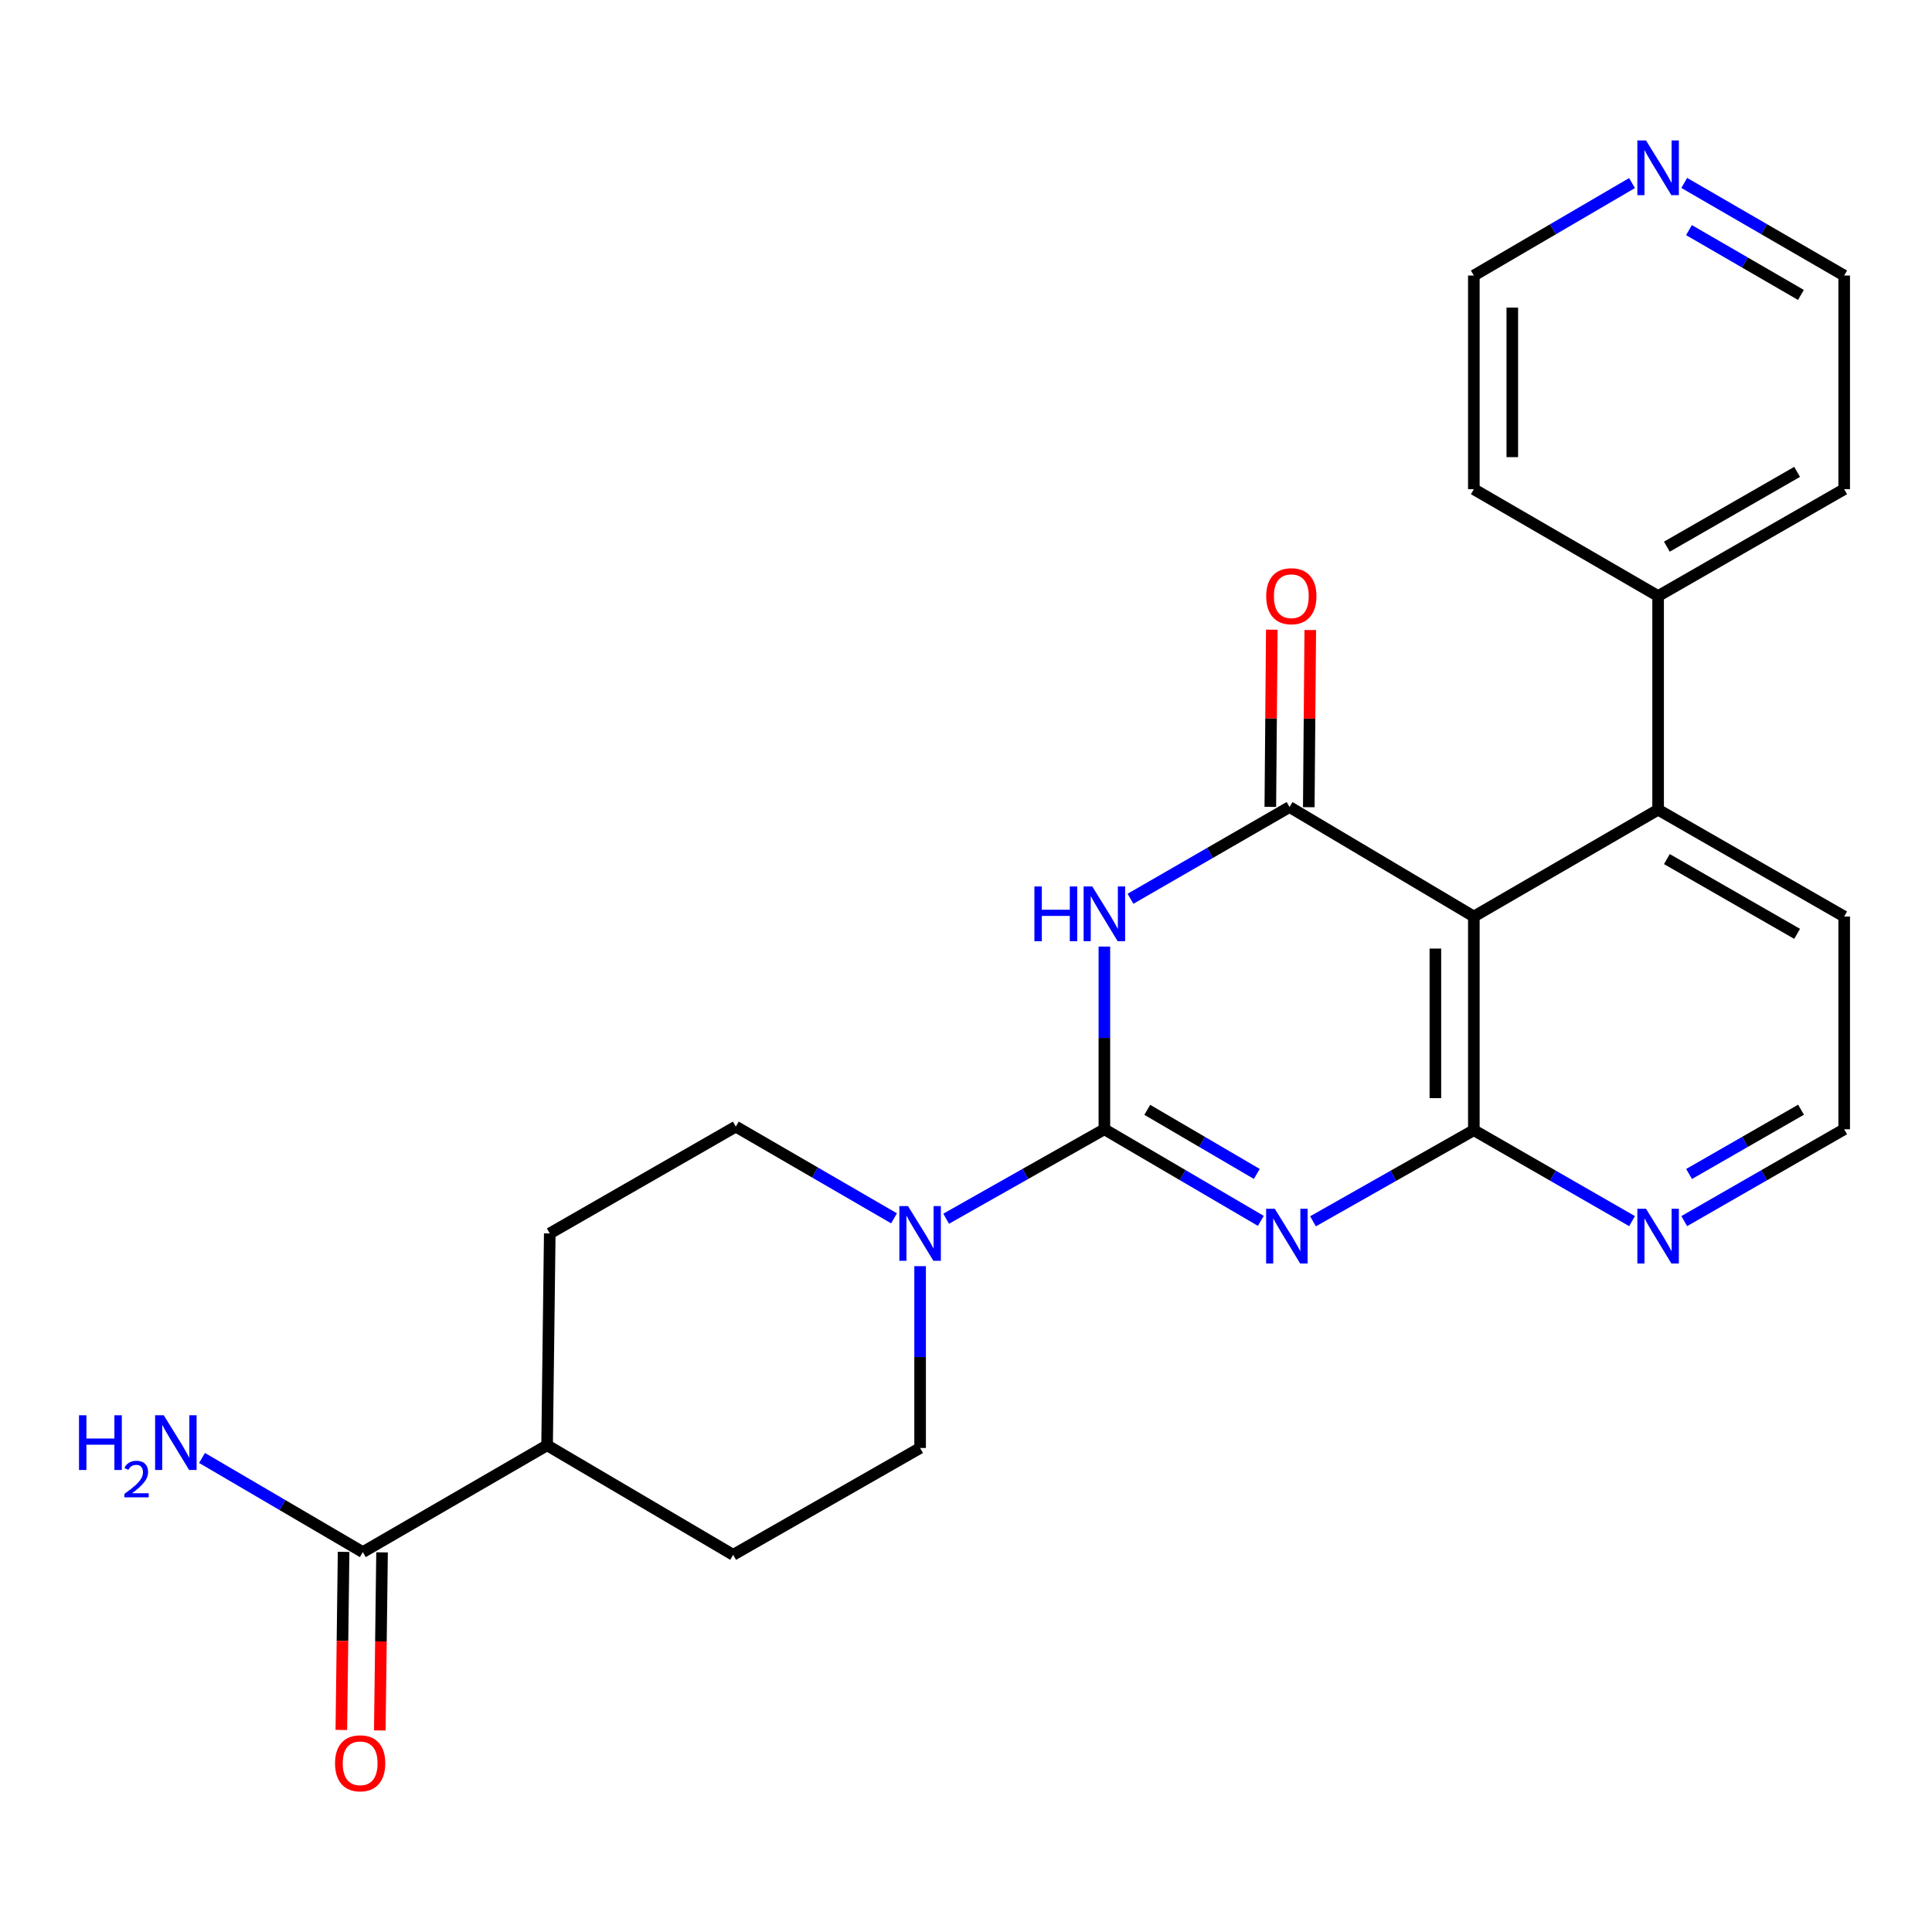 <?xml version='1.0' encoding='iso-8859-1'?>
<svg version='1.1' baseProfile='full'
              xmlns='http://www.w3.org/2000/svg'
                      xmlns:rdkit='http://www.rdkit.org/xml'
                      xmlns:xlink='http://www.w3.org/1999/xlink'
                  xml:space='preserve'
width='1000px' height='1000px' viewBox='0 0 1000 1000'>
<!-- END OF HEADER -->
<rect style='opacity:1.0;fill:#FFFFFF;stroke:none' width='1000' height='1000' x='0' y='0'> </rect>
<path class='bond-0' d='M 652.609,631.921 L 612.117,608.216' style='fill:none;fill-rule:evenodd;stroke:#0000FF;stroke-width:6px;stroke-linecap:butt;stroke-linejoin:miter;stroke-opacity:1' />
<path class='bond-0' d='M 612.117,608.216 L 571.625,584.511' style='fill:none;fill-rule:evenodd;stroke:#000000;stroke-width:6px;stroke-linecap:butt;stroke-linejoin:miter;stroke-opacity:1' />
<path class='bond-0' d='M 650.519,607.629 L 622.174,591.036' style='fill:none;fill-rule:evenodd;stroke:#0000FF;stroke-width:6px;stroke-linecap:butt;stroke-linejoin:miter;stroke-opacity:1' />
<path class='bond-0' d='M 622.174,591.036 L 593.83,574.442' style='fill:none;fill-rule:evenodd;stroke:#000000;stroke-width:6px;stroke-linecap:butt;stroke-linejoin:miter;stroke-opacity:1' />
<path class='bond-3' d='M 679.606,632.15 L 721.232,608.568' style='fill:none;fill-rule:evenodd;stroke:#0000FF;stroke-width:6px;stroke-linecap:butt;stroke-linejoin:miter;stroke-opacity:1' />
<path class='bond-3' d='M 721.232,608.568 L 762.858,584.987' style='fill:none;fill-rule:evenodd;stroke:#000000;stroke-width:6px;stroke-linecap:butt;stroke-linejoin:miter;stroke-opacity:1' />
<path class='bond-1' d='M 571.625,584.511 L 571.625,537.227' style='fill:none;fill-rule:evenodd;stroke:#000000;stroke-width:6px;stroke-linecap:butt;stroke-linejoin:miter;stroke-opacity:1' />
<path class='bond-1' d='M 571.625,537.227 L 571.625,489.944' style='fill:none;fill-rule:evenodd;stroke:#0000FF;stroke-width:6px;stroke-linecap:butt;stroke-linejoin:miter;stroke-opacity:1' />
<path class='bond-5' d='M 571.625,584.511 L 530.675,607.659' style='fill:none;fill-rule:evenodd;stroke:#000000;stroke-width:6px;stroke-linecap:butt;stroke-linejoin:miter;stroke-opacity:1' />
<path class='bond-5' d='M 530.675,607.659 L 489.725,630.808' style='fill:none;fill-rule:evenodd;stroke:#0000FF;stroke-width:6px;stroke-linecap:butt;stroke-linejoin:miter;stroke-opacity:1' />
<path class='bond-25' d='M 585.131,465.207 L 626.299,441.463' style='fill:none;fill-rule:evenodd;stroke:#0000FF;stroke-width:6px;stroke-linecap:butt;stroke-linejoin:miter;stroke-opacity:1' />
<path class='bond-25' d='M 626.299,441.463 L 667.468,417.719' style='fill:none;fill-rule:evenodd;stroke:#000000;stroke-width:6px;stroke-linecap:butt;stroke-linejoin:miter;stroke-opacity:1' />
<path class='bond-2' d='M 667.468,417.719 L 762.858,474.389' style='fill:none;fill-rule:evenodd;stroke:#000000;stroke-width:6px;stroke-linecap:butt;stroke-linejoin:miter;stroke-opacity:1' />
<path class='bond-9' d='M 677.422,417.803 L 677.807,371.946' style='fill:none;fill-rule:evenodd;stroke:#000000;stroke-width:6px;stroke-linecap:butt;stroke-linejoin:miter;stroke-opacity:1' />
<path class='bond-9' d='M 677.807,371.946 L 678.193,326.09' style='fill:none;fill-rule:evenodd;stroke:#FF0000;stroke-width:6px;stroke-linecap:butt;stroke-linejoin:miter;stroke-opacity:1' />
<path class='bond-9' d='M 657.515,417.636 L 657.9,371.779' style='fill:none;fill-rule:evenodd;stroke:#000000;stroke-width:6px;stroke-linecap:butt;stroke-linejoin:miter;stroke-opacity:1' />
<path class='bond-9' d='M 657.9,371.779 L 658.286,325.922' style='fill:none;fill-rule:evenodd;stroke:#FF0000;stroke-width:6px;stroke-linecap:butt;stroke-linejoin:miter;stroke-opacity:1' />
<path class='bond-4' d='M 762.858,584.987 L 762.858,474.389' style='fill:none;fill-rule:evenodd;stroke:#000000;stroke-width:6px;stroke-linecap:butt;stroke-linejoin:miter;stroke-opacity:1' />
<path class='bond-4' d='M 742.951,568.397 L 742.951,490.979' style='fill:none;fill-rule:evenodd;stroke:#000000;stroke-width:6px;stroke-linecap:butt;stroke-linejoin:miter;stroke-opacity:1' />
<path class='bond-8' d='M 762.858,584.987 L 803.803,608.521' style='fill:none;fill-rule:evenodd;stroke:#000000;stroke-width:6px;stroke-linecap:butt;stroke-linejoin:miter;stroke-opacity:1' />
<path class='bond-8' d='M 803.803,608.521 L 844.747,632.056' style='fill:none;fill-rule:evenodd;stroke:#0000FF;stroke-width:6px;stroke-linecap:butt;stroke-linejoin:miter;stroke-opacity:1' />
<path class='bond-6' d='M 762.858,474.389 L 858.237,419.102' style='fill:none;fill-rule:evenodd;stroke:#000000;stroke-width:6px;stroke-linecap:butt;stroke-linejoin:miter;stroke-opacity:1' />
<path class='bond-10' d='M 476.246,655.364 L 476.246,702.421' style='fill:none;fill-rule:evenodd;stroke:#0000FF;stroke-width:6px;stroke-linecap:butt;stroke-linejoin:miter;stroke-opacity:1' />
<path class='bond-10' d='M 476.246,702.421 L 476.246,749.478' style='fill:none;fill-rule:evenodd;stroke:#000000;stroke-width:6px;stroke-linecap:butt;stroke-linejoin:miter;stroke-opacity:1' />
<path class='bond-11' d='M 462.749,630.603 L 421.802,606.866' style='fill:none;fill-rule:evenodd;stroke:#0000FF;stroke-width:6px;stroke-linecap:butt;stroke-linejoin:miter;stroke-opacity:1' />
<path class='bond-11' d='M 421.802,606.866 L 380.855,583.129' style='fill:none;fill-rule:evenodd;stroke:#000000;stroke-width:6px;stroke-linecap:butt;stroke-linejoin:miter;stroke-opacity:1' />
<path class='bond-14' d='M 858.237,419.102 L 858.237,308.516' style='fill:none;fill-rule:evenodd;stroke:#000000;stroke-width:6px;stroke-linecap:butt;stroke-linejoin:miter;stroke-opacity:1' />
<path class='bond-26' d='M 858.237,419.102 L 954.545,474.389' style='fill:none;fill-rule:evenodd;stroke:#000000;stroke-width:6px;stroke-linecap:butt;stroke-linejoin:miter;stroke-opacity:1' />
<path class='bond-26' d='M 862.772,444.66 L 930.188,483.361' style='fill:none;fill-rule:evenodd;stroke:#000000;stroke-width:6px;stroke-linecap:butt;stroke-linejoin:miter;stroke-opacity:1' />
<path class='bond-7' d='M 187.797,803.372 L 283.176,748.084' style='fill:none;fill-rule:evenodd;stroke:#000000;stroke-width:6px;stroke-linecap:butt;stroke-linejoin:miter;stroke-opacity:1' />
<path class='bond-13' d='M 177.844,803.246 L 177.261,849.334' style='fill:none;fill-rule:evenodd;stroke:#000000;stroke-width:6px;stroke-linecap:butt;stroke-linejoin:miter;stroke-opacity:1' />
<path class='bond-13' d='M 177.261,849.334 L 176.677,895.421' style='fill:none;fill-rule:evenodd;stroke:#FF0000;stroke-width:6px;stroke-linecap:butt;stroke-linejoin:miter;stroke-opacity:1' />
<path class='bond-13' d='M 197.75,803.498 L 197.167,849.585' style='fill:none;fill-rule:evenodd;stroke:#000000;stroke-width:6px;stroke-linecap:butt;stroke-linejoin:miter;stroke-opacity:1' />
<path class='bond-13' d='M 197.167,849.585 L 196.583,895.673' style='fill:none;fill-rule:evenodd;stroke:#FF0000;stroke-width:6px;stroke-linecap:butt;stroke-linejoin:miter;stroke-opacity:1' />
<path class='bond-18' d='M 187.797,803.372 L 146.182,779.003' style='fill:none;fill-rule:evenodd;stroke:#000000;stroke-width:6px;stroke-linecap:butt;stroke-linejoin:miter;stroke-opacity:1' />
<path class='bond-18' d='M 146.182,779.003 L 104.568,754.633' style='fill:none;fill-rule:evenodd;stroke:#0000FF;stroke-width:6px;stroke-linecap:butt;stroke-linejoin:miter;stroke-opacity:1' />
<path class='bond-19' d='M 871.754,632.049 L 913.15,608.28' style='fill:none;fill-rule:evenodd;stroke:#0000FF;stroke-width:6px;stroke-linecap:butt;stroke-linejoin:miter;stroke-opacity:1' />
<path class='bond-19' d='M 913.15,608.28 L 954.545,584.511' style='fill:none;fill-rule:evenodd;stroke:#000000;stroke-width:6px;stroke-linecap:butt;stroke-linejoin:miter;stroke-opacity:1' />
<path class='bond-19' d='M 874.26,607.654 L 903.237,591.016' style='fill:none;fill-rule:evenodd;stroke:#0000FF;stroke-width:6px;stroke-linecap:butt;stroke-linejoin:miter;stroke-opacity:1' />
<path class='bond-19' d='M 903.237,591.016 L 932.214,574.378' style='fill:none;fill-rule:evenodd;stroke:#000000;stroke-width:6px;stroke-linecap:butt;stroke-linejoin:miter;stroke-opacity:1' />
<path class='bond-16' d='M 476.246,749.478 L 379.484,804.777' style='fill:none;fill-rule:evenodd;stroke:#000000;stroke-width:6px;stroke-linecap:butt;stroke-linejoin:miter;stroke-opacity:1' />
<path class='bond-17' d='M 380.855,583.129 L 284.558,638.427' style='fill:none;fill-rule:evenodd;stroke:#000000;stroke-width:6px;stroke-linecap:butt;stroke-linejoin:miter;stroke-opacity:1' />
<path class='bond-12' d='M 283.176,748.084 L 284.558,638.427' style='fill:none;fill-rule:evenodd;stroke:#000000;stroke-width:6px;stroke-linecap:butt;stroke-linejoin:miter;stroke-opacity:1' />
<path class='bond-27' d='M 283.176,748.084 L 379.484,804.777' style='fill:none;fill-rule:evenodd;stroke:#000000;stroke-width:6px;stroke-linecap:butt;stroke-linejoin:miter;stroke-opacity:1' />
<path class='bond-23' d='M 858.237,308.516 L 762.858,253.206' style='fill:none;fill-rule:evenodd;stroke:#000000;stroke-width:6px;stroke-linecap:butt;stroke-linejoin:miter;stroke-opacity:1' />
<path class='bond-24' d='M 858.237,308.516 L 954.545,253.206' style='fill:none;fill-rule:evenodd;stroke:#000000;stroke-width:6px;stroke-linecap:butt;stroke-linejoin:miter;stroke-opacity:1' />
<path class='bond-24' d='M 862.769,282.956 L 930.185,244.239' style='fill:none;fill-rule:evenodd;stroke:#000000;stroke-width:6px;stroke-linecap:butt;stroke-linejoin:miter;stroke-opacity:1' />
<path class='bond-15' d='M 871.76,94.686 L 913.153,118.653' style='fill:none;fill-rule:evenodd;stroke:#0000FF;stroke-width:6px;stroke-linecap:butt;stroke-linejoin:miter;stroke-opacity:1' />
<path class='bond-15' d='M 913.153,118.653 L 954.545,142.62' style='fill:none;fill-rule:evenodd;stroke:#000000;stroke-width:6px;stroke-linecap:butt;stroke-linejoin:miter;stroke-opacity:1' />
<path class='bond-15' d='M 874.202,119.104 L 903.177,135.881' style='fill:none;fill-rule:evenodd;stroke:#0000FF;stroke-width:6px;stroke-linecap:butt;stroke-linejoin:miter;stroke-opacity:1' />
<path class='bond-15' d='M 903.177,135.881 L 932.152,152.658' style='fill:none;fill-rule:evenodd;stroke:#000000;stroke-width:6px;stroke-linecap:butt;stroke-linejoin:miter;stroke-opacity:1' />
<path class='bond-28' d='M 844.735,94.751 L 803.797,118.685' style='fill:none;fill-rule:evenodd;stroke:#0000FF;stroke-width:6px;stroke-linecap:butt;stroke-linejoin:miter;stroke-opacity:1' />
<path class='bond-28' d='M 803.797,118.685 L 762.858,142.62' style='fill:none;fill-rule:evenodd;stroke:#000000;stroke-width:6px;stroke-linecap:butt;stroke-linejoin:miter;stroke-opacity:1' />
<path class='bond-20' d='M 954.545,584.511 L 954.545,474.389' style='fill:none;fill-rule:evenodd;stroke:#000000;stroke-width:6px;stroke-linecap:butt;stroke-linejoin:miter;stroke-opacity:1' />
<path class='bond-21' d='M 954.545,142.62 L 954.545,253.206' style='fill:none;fill-rule:evenodd;stroke:#000000;stroke-width:6px;stroke-linecap:butt;stroke-linejoin:miter;stroke-opacity:1' />
<path class='bond-22' d='M 762.858,142.62 L 762.858,253.206' style='fill:none;fill-rule:evenodd;stroke:#000000;stroke-width:6px;stroke-linecap:butt;stroke-linejoin:miter;stroke-opacity:1' />
<path class='bond-22' d='M 782.766,159.208 L 782.766,236.618' style='fill:none;fill-rule:evenodd;stroke:#000000;stroke-width:6px;stroke-linecap:butt;stroke-linejoin:miter;stroke-opacity:1' />
<path  class='atom-0' d='M 659.826 625.65
L 669.106 640.65
Q 670.026 642.13, 671.506 644.81
Q 672.986 647.49, 673.066 647.65
L 673.066 625.65
L 676.826 625.65
L 676.826 653.97
L 672.946 653.97
L 662.986 637.57
Q 661.826 635.65, 660.586 633.45
Q 659.386 631.25, 659.026 630.57
L 659.026 653.97
L 655.346 653.97
L 655.346 625.65
L 659.826 625.65
' fill='#0000FF'/>
<path  class='atom-2' d='M 535.405 458.836
L 539.245 458.836
L 539.245 470.876
L 553.725 470.876
L 553.725 458.836
L 557.565 458.836
L 557.565 487.156
L 553.725 487.156
L 553.725 474.076
L 539.245 474.076
L 539.245 487.156
L 535.405 487.156
L 535.405 458.836
' fill='#0000FF'/>
<path  class='atom-2' d='M 565.365 458.836
L 574.645 473.836
Q 575.565 475.316, 577.045 477.996
Q 578.525 480.676, 578.605 480.836
L 578.605 458.836
L 582.365 458.836
L 582.365 487.156
L 578.485 487.156
L 568.525 470.756
Q 567.365 468.836, 566.125 466.636
Q 564.925 464.436, 564.565 463.756
L 564.565 487.156
L 560.885 487.156
L 560.885 458.836
L 565.365 458.836
' fill='#0000FF'/>
<path  class='atom-6' d='M 469.986 624.267
L 479.266 639.267
Q 480.186 640.747, 481.666 643.427
Q 483.146 646.107, 483.226 646.267
L 483.226 624.267
L 486.986 624.267
L 486.986 652.587
L 483.106 652.587
L 473.146 636.187
Q 471.986 634.267, 470.746 632.067
Q 469.546 629.867, 469.186 629.187
L 469.186 652.587
L 465.506 652.587
L 465.506 624.267
L 469.986 624.267
' fill='#0000FF'/>
<path  class='atom-9' d='M 851.977 625.65
L 861.257 640.65
Q 862.177 642.13, 863.657 644.81
Q 865.137 647.49, 865.217 647.65
L 865.217 625.65
L 868.977 625.65
L 868.977 653.97
L 865.097 653.97
L 855.137 637.57
Q 853.977 635.65, 852.737 633.45
Q 851.537 631.25, 851.177 630.57
L 851.177 653.97
L 847.497 653.97
L 847.497 625.65
L 851.977 625.65
' fill='#0000FF'/>
<path  class='atom-10' d='M 655.386 308.596
Q 655.386 301.796, 658.746 297.996
Q 662.106 294.196, 668.386 294.196
Q 674.666 294.196, 678.026 297.996
Q 681.386 301.796, 681.386 308.596
Q 681.386 315.476, 677.986 319.396
Q 674.586 323.276, 668.386 323.276
Q 662.146 323.276, 658.746 319.396
Q 655.386 315.516, 655.386 308.596
M 668.386 320.076
Q 672.706 320.076, 675.026 317.196
Q 677.386 314.276, 677.386 308.596
Q 677.386 303.036, 675.026 300.236
Q 672.706 297.396, 668.386 297.396
Q 664.066 297.396, 661.706 300.196
Q 659.386 302.996, 659.386 308.596
Q 659.386 314.316, 661.706 317.196
Q 664.066 320.076, 668.386 320.076
' fill='#FF0000'/>
<path  class='atom-14' d='M 173.414 912.678
Q 173.414 905.878, 176.774 902.078
Q 180.134 898.278, 186.414 898.278
Q 192.694 898.278, 196.054 902.078
Q 199.414 905.878, 199.414 912.678
Q 199.414 919.558, 196.014 923.478
Q 192.614 927.358, 186.414 927.358
Q 180.174 927.358, 176.774 923.478
Q 173.414 919.598, 173.414 912.678
M 186.414 924.158
Q 190.734 924.158, 193.054 921.278
Q 195.414 918.358, 195.414 912.678
Q 195.414 907.118, 193.054 904.318
Q 190.734 901.478, 186.414 901.478
Q 182.094 901.478, 179.734 904.278
Q 177.414 907.078, 177.414 912.678
Q 177.414 918.398, 179.734 921.278
Q 182.094 924.158, 186.414 924.158
' fill='#FF0000'/>
<path  class='atom-16' d='M 851.977 72.697
L 861.257 87.697
Q 862.177 89.177, 863.657 91.857
Q 865.137 94.537, 865.217 94.697
L 865.217 72.697
L 868.977 72.697
L 868.977 101.017
L 865.097 101.017
L 855.137 84.617
Q 853.977 82.697, 852.737 80.497
Q 851.537 78.297, 851.177 77.617
L 851.177 101.017
L 847.497 101.017
L 847.497 72.697
L 851.977 72.697
' fill='#0000FF'/>
<path  class='atom-19' d='M 40.892 732.542
L 44.732 732.542
L 44.732 744.582
L 59.212 744.582
L 59.212 732.542
L 63.052 732.542
L 63.052 760.862
L 59.212 760.862
L 59.212 747.782
L 44.732 747.782
L 44.732 760.862
L 40.892 760.862
L 40.892 732.542
' fill='#0000FF'/>
<path  class='atom-19' d='M 64.424 759.868
Q 65.111 758.1, 66.748 757.123
Q 68.384 756.12, 70.655 756.12
Q 73.48 756.12, 75.064 757.651
Q 76.648 759.182, 76.648 761.901
Q 76.648 764.673, 74.588 767.26
Q 72.556 769.848, 68.332 772.91
L 76.964 772.91
L 76.964 775.022
L 64.372 775.022
L 64.372 773.253
Q 67.856 770.772, 69.916 768.924
Q 72.001 767.076, 73.004 765.412
Q 74.008 763.749, 74.008 762.033
Q 74.008 760.238, 73.11 759.235
Q 72.212 758.232, 70.655 758.232
Q 69.15 758.232, 68.147 758.839
Q 67.144 759.446, 66.431 760.792
L 64.424 759.868
' fill='#0000FF'/>
<path  class='atom-19' d='M 84.764 732.542
L 94.044 747.542
Q 94.964 749.022, 96.444 751.702
Q 97.924 754.382, 98.004 754.542
L 98.004 732.542
L 101.764 732.542
L 101.764 760.862
L 97.884 760.862
L 87.924 744.462
Q 86.764 742.542, 85.524 740.342
Q 84.324 738.142, 83.964 737.462
L 83.964 760.862
L 80.284 760.862
L 80.284 732.542
L 84.764 732.542
' fill='#0000FF'/>
</svg>
